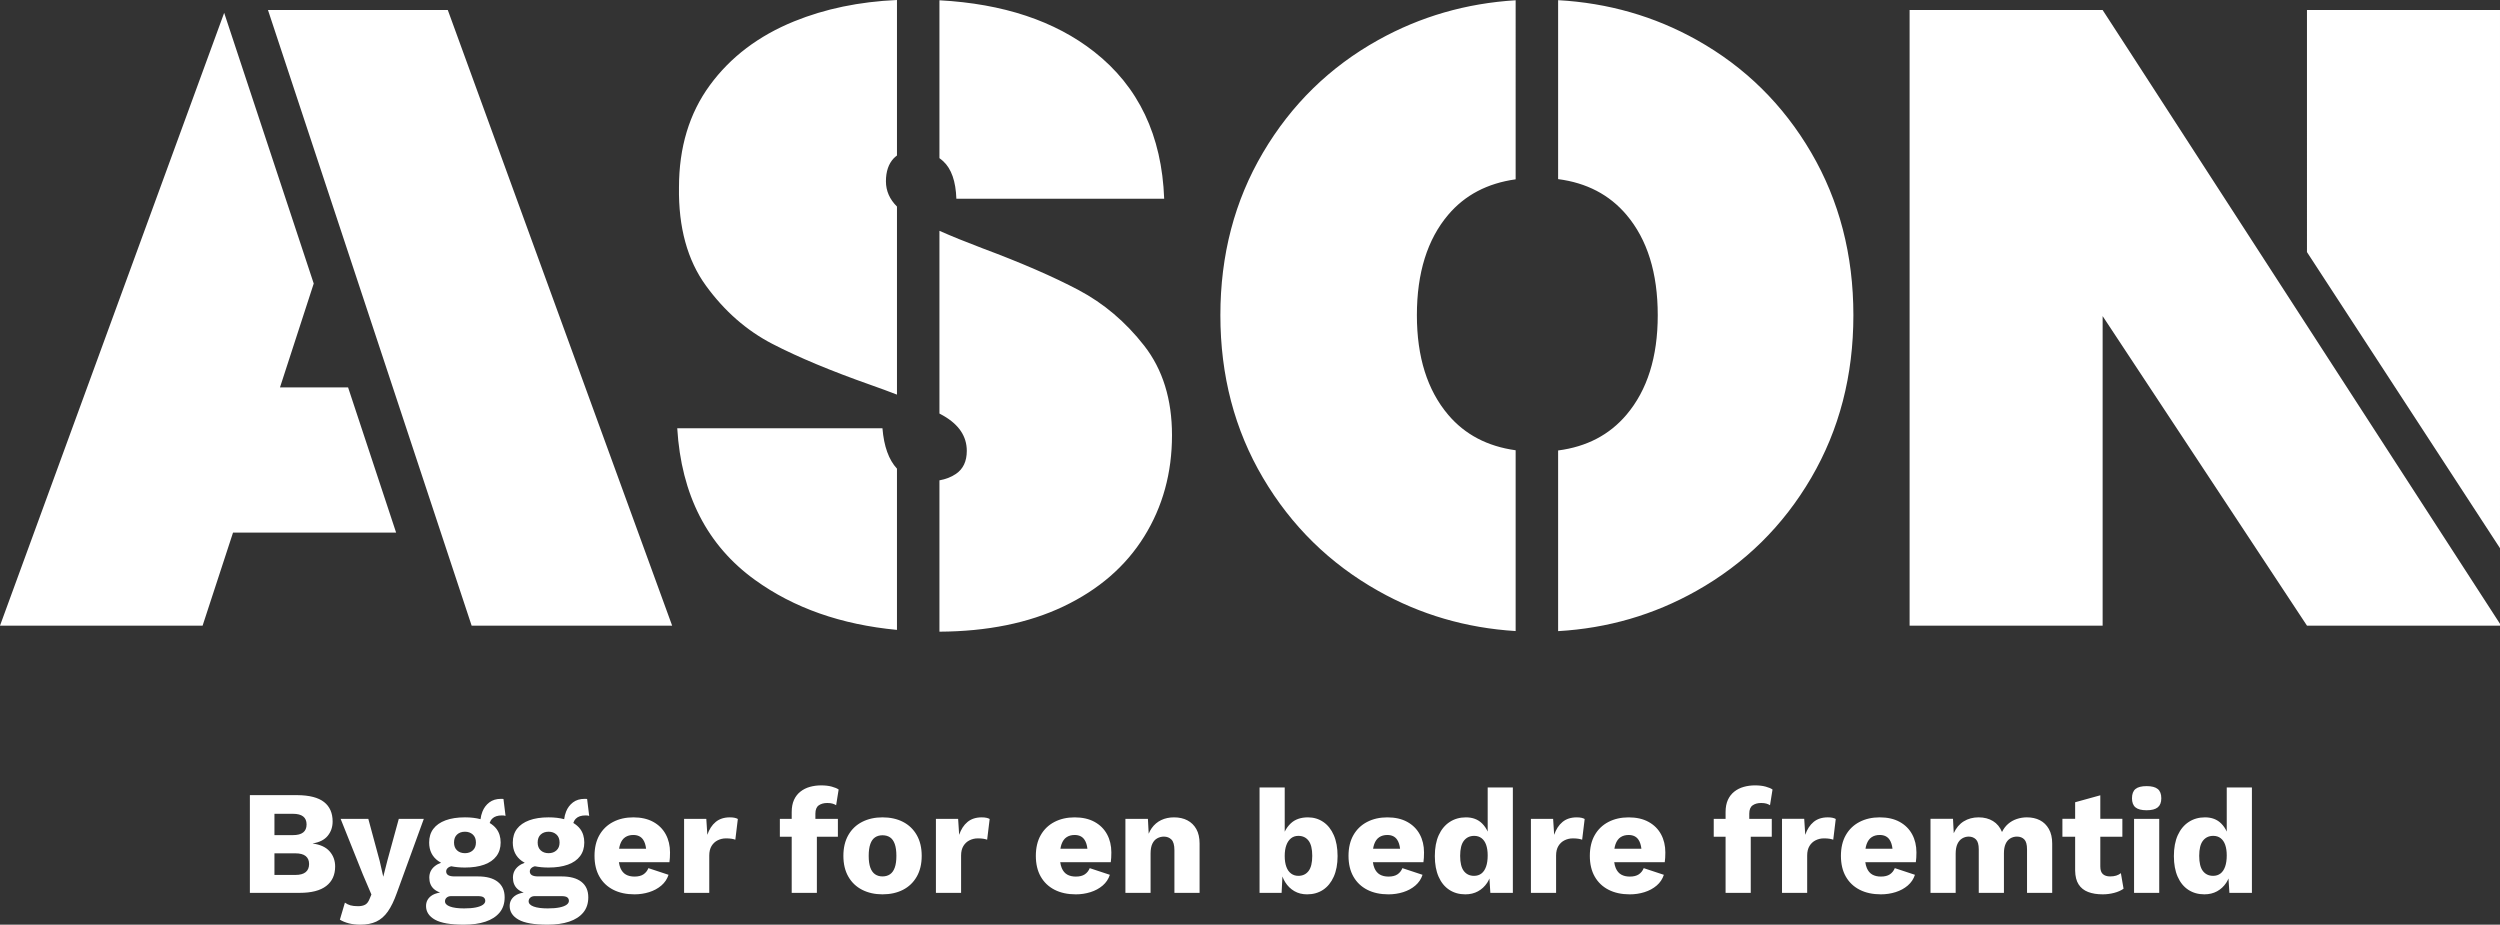 <?xml version="1.0" encoding="UTF-8"?> <svg xmlns="http://www.w3.org/2000/svg" id="Layer_2" data-name="Layer 2" viewBox="0 0 1138.224 421.002"><rect x="0" y="0" width="1138.224" height="421.002" fill="#333333" stroke="none"/><defs><style> .cls-1 { fill: #fff; } </style></defs><g id="Layer_1-2" data-name="Layer 1"><path class="cls-1" d="M297.405,374.189c-2.494-1.371-5.517-2.056-9.066-2.056-3.461,0-6.528,.697-9.201,2.09-2.675,1.392-4.752,3.393-6.235,5.999-1.483,2.606-2.224,5.753-2.224,9.437s.741,6.831,2.224,9.437c1.483,2.606,3.583,4.607,6.302,5.999,2.717,1.394,5.942,2.09,9.673,2.09,2.336,0,4.571-.337,6.707-1.011,2.134-.674,3.977-1.672,5.527-3,1.55-1.325,2.639-2.953,3.269-4.887l-9.167-3.033c-.495,1.213-1.247,2.157-2.258,2.831-1.011,.674-2.372,1.011-4.078,1.011-1.529,0-2.831-.303-3.909-.91s-1.91-1.595-2.494-2.966c-.323-.756-.548-1.652-.692-2.662h23.003c.089-.539,.156-1.213,.202-2.022,.044-.809,.067-1.618,.067-2.427,0-3.101-.653-5.852-1.955-8.257-1.304-2.403-3.202-4.291-5.696-5.662Zm-15.544,12.234c.126-.766,.291-1.472,.513-2.09,.516-1.437,1.281-2.494,2.292-3.168,1.011-.674,2.235-1.011,3.674-1.011,2.022,0,3.516,.718,4.482,2.157,.698,1.04,1.14,2.414,1.334,4.112h-12.295Zm126.518-173.049c-3.724-4.021-5.934-10.142-6.608-18.391h-93.429c1.843,30.353,13.658,53.383,35.432,69.081,17.668,12.746,39.204,20.316,64.605,22.718v-73.408Zm-35.615,153.3c1.011-.718,2.302-1.078,3.876-1.078,.944,0,1.729,.091,2.359,.27,.628,.181,1.19,.428,1.685,.741l1.146-7.145c-.674-.493-1.708-.933-3.101-1.314-1.394-.381-3.012-.573-4.853-.573-1.799,0-3.505,.225-5.123,.674-1.618,.449-3.056,1.169-4.314,2.157-1.26,.988-2.237,2.248-2.932,3.775-.697,1.529-1.045,3.37-1.045,5.527v3.101h-5.392v8.156h5.392v25.546h11.459v-25.546h9.572v-8.156h-10.246v-2.359c0-1.797,.506-3.054,1.517-3.775ZM122.007,4.563l92.722,280.286h91.289L203.879,4.563H122.007Zm210.28,367.57c-2.608,0-4.752,.697-6.437,2.09-1.685,1.392-2.955,3.349-3.808,5.864l-.472-7.28h-10.111v33.702h11.459v-16.986c0-1.753,.348-3.202,1.045-4.348,.695-1.146,1.628-2.012,2.797-2.595,1.167-.583,2.427-.876,3.775-.876,.988,0,1.831,.057,2.528,.169,.695,.112,1.268,.259,1.719,.438l1.146-9.437c-.36-.225-.843-.404-1.449-.539-.607-.135-1.338-.202-2.191-.202Zm-103.736-.876c.27,0,.539,.013,.809,.034,.27,.023,.539,.08,.809,.168l-.944-7.684c-.179-.044-.371-.067-.573-.067h-.506c-2.157,0-3.943,.539-5.359,1.618-1.416,1.078-2.46,2.473-3.134,4.179-.443,1.123-.726,2.276-.877,3.457-2.062-.546-4.414-.828-7.076-.828-3.461,0-6.403,.449-8.83,1.348-2.427,.899-4.28,2.191-5.561,3.876-1.281,1.685-1.921,3.764-1.921,6.235,0,3.64,1.382,6.45,4.145,8.426,.4,.286,.835,.546,1.289,.79-1.059,.366-1.998,.863-2.806,1.501-1.708,1.348-2.561,3.101-2.561,5.258,0,2.157,.674,3.865,2.022,5.123,.745,.696,1.712,1.249,2.883,1.67-1.767,.308-3.134,.829-4.096,1.565-1.527,1.169-2.292,2.696-2.292,4.584,0,2.606,1.348,4.672,4.044,6.201,2.696,1.527,7.101,2.292,13.211,2.292,3.775,0,7.044-.461,9.807-1.382,2.764-.923,4.91-2.304,6.437-4.145,1.527-1.843,2.292-4.156,2.292-6.943,0-3.054-1.045-5.403-3.134-7.044-2.09-1.641-5.089-2.46-8.999-2.46h-10.717c-1.258,0-2.201-.192-2.831-.573-.63-.381-.944-.954-.944-1.719,0-.718,.36-1.325,1.078-1.82,.305-.21,.725-.375,1.217-.512,1.846,.379,3.924,.58,6.264,.58,3.414,0,6.336-.438,8.763-1.314,2.427-.876,4.28-2.167,5.561-3.876,1.281-1.708,1.921-3.775,1.921-6.201,0-2.471-.64-4.55-1.921-6.235-.796-1.047-1.839-1.923-3.077-2.667,.233-.741,.615-1.409,1.19-1.984,.967-.967,2.437-1.449,4.415-1.449Zm-25.176,37.41c.516-.449,1.203-.674,2.056-.674h12.065c1.304,0,2.201,.19,2.696,.573,.495,.381,.741,.91,.741,1.584,0,.674-.36,1.27-1.078,1.786-.718,.516-1.786,.92-3.202,1.213-1.415,.291-3.202,.438-5.359,.438-2.74,0-4.876-.28-6.403-.843-1.527-.562-2.292-1.361-2.292-2.393,0-.674,.259-1.236,.775-1.685Zm11.897-21.502c-.944,.853-2.134,1.281-3.572,1.281-1.483,0-2.686-.428-3.606-1.281-.92-.853-1.382-2.043-1.382-3.572,0-1.571,.461-2.785,1.382-3.64,.921-.853,2.123-1.281,3.606-1.281,1.439,0,2.629,.428,3.572,1.281,.944,.855,1.415,2.068,1.415,3.64,0,1.529-.472,2.719-1.415,3.572Zm51.362-15.908c.27,0,.539,.013,.809,.034,.27,.023,.539,.08,.809,.168l-.944-7.684c-.181-.044-.371-.067-.573-.067h-.506c-2.157,0-3.943,.539-5.359,1.618-1.416,1.078-2.46,2.473-3.134,4.179-.443,1.123-.726,2.276-.878,3.457-2.062-.546-4.414-.828-7.076-.828-3.461,0-6.403,.449-8.83,1.348-2.427,.899-4.28,2.191-5.561,3.876-1.281,1.685-1.921,3.764-1.921,6.235,0,3.64,1.382,6.45,4.145,8.426,.4,.286,.835,.546,1.289,.79-1.059,.366-1.997,.863-2.806,1.501-1.708,1.348-2.561,3.101-2.561,5.258,0,2.157,.674,3.865,2.022,5.123,.745,.697,1.711,1.249,2.883,1.67-1.766,.308-3.133,.829-4.096,1.565-1.527,1.169-2.292,2.696-2.292,4.584,0,2.606,1.348,4.672,4.044,6.201,2.696,1.527,7.101,2.292,13.211,2.292,3.775,0,7.044-.461,9.807-1.382,2.764-.923,4.91-2.304,6.437-4.145,1.527-1.843,2.292-4.156,2.292-6.943,0-3.054-1.045-5.403-3.134-7.044-2.09-1.641-5.089-2.46-8.999-2.46h-10.717c-1.26,0-2.203-.192-2.831-.573-.63-.381-.944-.954-.944-1.719,0-.718,.36-1.325,1.078-1.82,.305-.21,.725-.375,1.218-.512,1.846,.379,3.923,.58,6.264,.58,3.414,0,6.336-.438,8.763-1.314,2.427-.876,4.28-2.167,5.561-3.876,1.281-1.708,1.921-3.775,1.921-6.201,0-2.471-.64-4.55-1.921-6.235-.796-1.047-1.839-1.923-3.077-2.667,.233-.741,.615-1.409,1.19-1.984,.965-.967,2.437-1.449,4.415-1.449Zm-25.176,37.41c.516-.449,1.201-.674,2.056-.674h12.065c1.304,0,2.201,.19,2.696,.573,.495,.381,.742,.91,.742,1.584,0,.674-.36,1.27-1.078,1.786-.72,.516-1.786,.92-3.202,1.213-1.416,.291-3.202,.438-5.359,.438-2.743,0-4.876-.28-6.403-.843-1.527-.562-2.292-1.361-2.292-2.393,0-.674,.257-1.236,.775-1.685Zm11.897-21.502c-.944,.853-2.136,1.281-3.572,1.281-1.483,0-2.686-.428-3.606-1.281-.923-.853-1.382-2.043-1.382-3.572,0-1.571,.459-2.785,1.382-3.64,.921-.853,2.123-1.281,3.606-1.281,1.437,0,2.629,.428,3.572,1.281,.944,.855,1.416,2.068,1.416,3.64,0,1.529-.472,2.719-1.416,3.572ZM1138.223,4.562h-87.885V114.773l87.885,134.82V4.562ZM351.691,156.583c11.741,6.075,26.587,12.272,44.538,18.606,4.402,1.546,8.426,3.035,12.152,4.478V94.04c-3.324-3.301-5.026-7.122-5.026-11.488,0-4.484,1.188-7.979,3.564-10.49,.455-.48,.956-.874,1.462-1.264V0c-17.133,.765-32.731,4-46.792,9.711-16.232,6.599-29.035,16.299-38.4,29.096-9.373,12.807-14.056,28.306-14.056,46.516-.265,18.214,3.823,33.125,12.274,44.738,8.443,11.617,18.538,20.455,30.284,26.524Zm83.73-66.111h94.617c-1.06-28.765-11.68-51.07-31.87-66.906C480.251,9.51,456.754,1.708,427.715,.129V72.003c.607,.447,1.199,.918,1.767,1.445,3.693,3.431,5.673,9.104,5.938,17.024ZM176.382,391.748l-1.887,7.414-1.618-7.145-5.19-19.21h-12.605l10.111,25.277,3.909,9.167-.876,2.09c-.495,1.258-1.159,2.111-1.988,2.561-.832,.449-1.9,.674-3.202,.674-1.394,0-2.54-.124-3.438-.371-.899-.246-1.753-.664-2.561-1.247l-2.292,7.752c1.167,.718,2.538,1.281,4.112,1.685,1.571,.404,3.303,.607,5.19,.607,2.831,0,5.258-.472,7.28-1.415,2.022-.944,3.775-2.471,5.258-4.584,1.483-2.113,2.852-4.944,4.112-8.493l12.268-33.702h-11.391l-5.19,18.941Zm-17.905-215.373h-31.002l15.362-47.282L102.063,5.845,0,284.849H92.241l13.854-42.36h74.253l-21.871-66.114Zm-16.067,207.689v-.067c3.054-.495,5.325-1.651,6.808-3.471s2.224-3.987,2.224-6.505c0-3.863-1.304-6.818-3.909-8.864-2.608-2.045-6.652-3.088-12.133-3.134h-21.637v44.487h22.648c5.392,0,9.437-1.045,12.133-3.134,2.696-2.09,4.044-5.045,4.044-8.864,0-2.696-.843-4.999-2.528-6.909-1.685-1.911-4.236-3.09-7.65-3.539Zm-17.458-13.548h8.426c4.133,0,6.201,1.618,6.201,4.853,0,3.235-2.068,4.853-6.201,4.853h-8.426v-9.706Zm14.222,26.557c-1.034,.853-2.608,1.281-4.718,1.281h-9.504v-9.841h9.504c2.111,0,3.684,.417,4.718,1.247,1.032,.832,1.55,2.035,1.55,3.606,0,1.618-.518,2.854-1.55,3.707Zm271.94-22.884c-2.673-1.371-5.786-2.056-9.336-2.056-3.461,0-6.538,.685-9.234,2.056-2.696,1.371-4.796,3.37-6.302,5.999-1.506,2.629-2.258,5.786-2.258,9.47s.752,6.842,2.258,9.47c1.506,2.629,3.606,4.628,6.302,5.999,2.696,1.371,5.774,2.056,9.234,2.056,3.549,0,6.663-.685,9.336-2.056,2.673-1.371,4.763-3.37,6.269-5.999,1.506-2.629,2.258-5.786,2.258-9.47s-.752-6.842-2.258-9.47c-1.506-2.629-3.596-4.628-6.269-5.999Zm-3.741,20.828c-.495,1.371-1.213,2.382-2.157,3.033-.944,.653-2.09,.977-3.438,.977-1.304,0-2.427-.324-3.37-.977-.944-.651-1.662-1.662-2.157-3.033-.495-1.371-.741-3.155-.741-5.359,0-2.201,.246-3.998,.741-5.392,.495-1.392,1.213-2.403,2.157-3.033,.944-.63,2.066-.944,3.37-.944,1.348,0,2.494,.314,3.438,.944,.944,.63,1.662,1.641,2.157,3.033,.495,1.394,.741,3.191,.741,5.392,0,2.203-.246,3.987-.741,5.359Zm457.508-20.828c-2.494-1.371-5.517-2.056-9.066-2.056-3.461,0-6.528,.697-9.201,2.09-2.675,1.392-4.752,3.393-6.235,5.999-1.483,2.606-2.224,5.753-2.224,9.437s.741,6.831,2.224,9.437c1.483,2.606,3.583,4.607,6.302,5.999,2.717,1.394,5.942,2.09,9.673,2.09,2.336,0,4.571-.337,6.707-1.011,2.134-.674,3.977-1.672,5.527-3,1.55-1.325,2.639-2.953,3.269-4.887l-9.167-3.033c-.495,1.213-1.247,2.157-2.258,2.831-1.011,.674-2.372,1.011-4.078,1.011-1.529,0-2.831-.303-3.909-.91-1.079-.607-1.911-1.595-2.494-2.966-.323-.756-.547-1.652-.692-2.662h23.003c.088-.539,.156-1.213,.202-2.022,.044-.809,.067-1.618,.067-2.427,0-3.101-.653-5.852-1.955-8.257-1.304-2.403-3.202-4.291-5.696-5.662Zm-15.544,12.234c.126-.766,.291-1.472,.513-2.09,.516-1.437,1.281-2.494,2.292-3.168,1.011-.674,2.235-1.011,3.673-1.011,2.022,0,3.516,.718,4.482,2.157,.698,1.04,1.14,2.414,1.334,4.112h-12.295Zm79.41-12.975c-1.71-.876-3.686-1.314-5.934-1.314-1.573,0-3.101,.249-4.581,.741-1.485,.495-2.797,1.236-3.943,2.224-1.146,.988-2.079,2.224-2.797,3.707-.899-2.201-2.271-3.863-4.114-4.988-1.843-1.123-4.021-1.685-6.538-1.685-2.561,0-4.817,.607-6.774,1.82-1.955,1.213-3.469,3.01-4.548,5.392l-.337-6.538h-10.246v33.702h11.459v-17.795c0-1.841,.27-3.337,.807-4.482,.541-1.146,1.27-1.988,2.193-2.528,.918-.539,1.898-.809,2.93-.809,1.35,0,2.45,.428,3.303,1.281,.855,.855,1.283,2.359,1.283,4.516v19.817h11.459v-17.997c0-1.708,.246-3.124,.741-4.247,.493-1.123,1.201-1.965,2.123-2.528,.921-.562,1.942-.843,3.067-.843,1.392,0,2.505,.428,3.334,1.281,.832,.855,1.249,2.359,1.249,4.516v19.817h11.459v-22.446c0-2.652-.508-4.864-1.519-6.639-1.009-1.774-2.37-3.101-4.076-3.977Zm-104.12-155.9c12.798-21.902,19.2-46.577,19.2-74.029,0-27.446-6.401-52.121-19.2-74.029-12.805-21.902-30.155-38.996-52.06-51.268C753.253,7.403,732.193,1.358,709.395,.077V81.551c12.996,1.694,23.366,7.107,31.107,16.245,9.502,11.219,14.252,26.461,14.252,45.724,0,19.002-4.75,34.115-14.252,45.33-7.741,9.14-18.111,14.551-31.107,16.242v82.257c22.576-1.304,43.569-7.408,62.977-18.334,22.033-12.403,39.451-29.555,52.256-51.466Zm138.867,181.109c-.788,.246-1.719,.371-2.797,.371-1.395,0-2.483-.348-3.269-1.045-.788-.695-1.18-1.854-1.18-3.471v-13.548h10.043v-8.156h-10.043v-10.717l-11.459,3.168v7.549h-5.797v8.156h5.797v15.436c.044,2.606,.573,4.697,1.584,6.269,1.011,1.573,2.448,2.719,4.314,3.438,1.864,.718,4.078,1.078,6.639,1.078,1.797,0,3.549-.225,5.258-.674,1.706-.449,3.122-1.078,4.246-1.887l-1.213-7.078c-.63,.495-1.338,.866-2.123,1.112Zm-131.338-26.524c-2.608,0-4.752,.697-6.437,2.09-1.685,1.392-2.955,3.349-3.808,5.864l-.472-7.28h-10.111v33.702h11.459v-16.986c0-1.753,.348-3.202,1.045-4.348,.695-1.146,1.628-2.012,2.797-2.595,1.167-.583,2.427-.876,3.775-.876,.988,0,1.831,.057,2.528,.169,.695,.112,1.268,.259,1.719,.438l1.146-9.437c-.36-.225-.843-.404-1.449-.539-.607-.135-1.338-.202-2.191-.202Zm-34.208-5.46c1.011-.718,2.302-1.078,3.876-1.078,.944,0,1.729,.091,2.359,.27,.628,.181,1.19,.428,1.685,.741l1.146-7.145c-.674-.493-1.708-.933-3.101-1.314-1.392-.381-3.01-.573-4.853-.573-1.797,0-3.505,.225-5.123,.674-1.618,.449-3.056,1.169-4.314,2.157-1.258,.988-2.235,2.248-2.932,3.775-.697,1.529-1.045,3.37-1.045,5.527v3.101h-5.392v8.156h5.392v25.546h11.459v-25.546h9.571v-8.156h-10.246v-2.359c0-1.797,.505-3.054,1.517-3.775ZM970.696,25.192l-13.39-20.63h-87.885V284.848h87.885V143.913l93.033,140.935h87.885v-.824L970.696,25.192Zm43.115,353.41c-.632-1.385-1.469-2.613-2.528-3.672-1.866-1.864-4.324-2.797-7.381-2.797-2.787,0-5.247,.697-7.381,2.09-2.134,1.392-3.798,3.393-4.988,5.999-1.19,2.606-1.786,5.797-1.786,9.571,0,3.64,.573,6.764,1.719,9.369,1.146,2.606,2.763,4.594,4.853,5.965,2.09,1.371,4.527,2.056,7.314,2.056,2.157,0,4.078-.461,5.763-1.382,1.685-.92,3.077-2.214,4.179-3.876,.405-.61,.733-1.274,1.026-1.963l.424,6.547h10.246v-47.992h-11.459v20.085Zm-.741,15.977c-.495,1.392-1.203,2.437-2.123,3.134-.92,.697-2.033,1.045-3.336,1.045-1.978,0-3.528-.731-4.651-2.191-1.123-1.46-1.685-3.764-1.685-6.909,0-3.145,.573-5.449,1.719-6.909,1.146-1.46,2.707-2.191,4.685-2.191,1.304,0,2.416,.35,3.336,1.045,.921,.697,1.618,1.708,2.09,3.033,.472,1.325,.708,2.932,.708,4.819,0,2.022-.246,3.73-.741,5.123Zm-41.452,11.931h11.459v-33.702h-11.459v33.702Zm-524.677-34.376c-2.606,0-4.752,.697-6.437,2.09-1.685,1.392-2.955,3.349-3.808,5.864l-.472-7.28h-10.111v33.702h11.459v-16.986c0-1.753,.348-3.202,1.045-4.348,.697-1.146,1.628-2.012,2.797-2.595,1.169-.583,2.427-.876,3.775-.876,.988,0,1.83,.057,2.528,.169,.697,.112,1.27,.259,1.719,.438l1.146-9.437c-.36-.225-.843-.404-1.449-.539-.607-.135-1.338-.202-2.191-.202Zm530.404-14.222c-2.336,0-4.032,.438-5.087,1.314-1.057,.876-1.584,2.281-1.584,4.213,0,1.887,.527,3.269,1.584,4.145,1.055,.876,2.751,1.314,5.087,1.314,2.292,0,3.977-.438,5.057-1.314,1.079-.876,1.618-2.258,1.618-4.145,0-1.932-.539-3.337-1.618-4.213-1.081-.876-2.766-1.314-5.057-1.314Zm-436.745,15.57c-1.732-.899-3.764-1.348-6.1-1.348-2.157,0-4.101,.417-5.831,1.247-1.732,.832-3.168,2.056-4.314,3.674-.533,.752-.982,1.6-1.364,2.527l-.354-6.773h-10.246v33.702h11.459v-17.862c0-1.887,.27-3.391,.809-4.516,.539-1.123,1.281-1.944,2.224-2.46,.944-.516,1.955-.775,3.033-.775,1.392,0,2.538,.449,3.438,1.348,.897,.899,1.348,2.517,1.348,4.853v19.413h11.459v-22.446c0-2.652-.495-4.853-1.483-6.606-.99-1.753-2.349-3.077-4.078-3.977Zm61.878,.741c-2.045-1.392-4.371-2.09-6.976-2.09-3.282,0-5.887,.91-7.819,2.73-1.156,1.088-2.074,2.354-2.764,3.788v-20.134h-11.459v47.992h10.043l.371-7.456c.336,.905,.746,1.765,1.247,2.569,1.079,1.729,2.46,3.09,4.145,4.078,1.685,.988,3.627,1.483,5.831,1.483,2.785,0,5.211-.685,7.28-2.056,2.066-1.371,3.684-3.36,4.853-5.965,1.167-2.606,1.753-5.729,1.753-9.369,0-3.728-.573-6.909-1.719-9.538-1.146-2.629-2.742-4.64-4.786-6.033Zm-6.707,22.345c-1.125,1.46-2.675,2.191-4.651,2.191-1.26,0-2.359-.348-3.303-1.045-.944-.697-1.664-1.719-2.157-3.067-.495-1.348-.741-2.989-.741-4.921,0-1.932,.246-3.572,.741-4.921,.493-1.348,1.201-2.393,2.123-3.134,.92-.741,2.033-1.112,3.337-1.112,1.976,0,3.526,.731,4.651,2.191,1.123,1.46,1.685,3.764,1.685,6.909,0,3.145-.562,5.449-1.685,6.909Zm-62.171-198.418c0-16.36-4.223-29.949-12.668-40.776-8.451-10.818-18.408-19.261-29.89-25.336-11.48-6.069-26.065-12.403-43.744-19.002-7.541-2.858-14.06-5.506-19.581-7.95v83.192c.596,.322,1.215,.649,1.765,.965,7.126,4.093,10.69,9.439,10.69,16.032,0,4.752-1.654,8.253-4.95,10.492-2.178,1.481-4.699,2.422-7.505,2.928v68.902c21.736-.116,40.544-3.918,56.399-11.457,16.095-7.653,28.365-18.273,36.816-31.87,8.445-13.591,12.668-28.961,12.668-46.122Zm-35.263,176.04c-2.494-1.371-5.517-2.056-9.066-2.056-3.461,0-6.528,.697-9.201,2.09-2.673,1.392-4.752,3.393-6.235,5.999-1.483,2.606-2.224,5.753-2.224,9.437s.741,6.831,2.224,9.437c1.483,2.606,3.583,4.607,6.302,5.999,2.719,1.394,5.942,2.09,9.673,2.09,2.336,0,4.573-.337,6.707-1.011,2.134-.674,3.977-1.672,5.527-3,1.55-1.325,2.639-2.953,3.269-4.887l-9.167-3.033c-.495,1.213-1.247,2.157-2.258,2.831-1.011,.674-2.37,1.011-4.078,1.011-1.527,0-2.831-.303-3.909-.91-1.078-.607-1.91-1.595-2.494-2.966-.322-.756-.547-1.652-.691-2.662h23.002c.091-.539,.158-1.213,.202-2.022,.044-.809,.067-1.618,.067-2.427,0-3.101-.651-5.852-1.955-8.257-1.304-2.403-3.202-4.291-5.696-5.662Zm-15.544,12.234c.127-.766,.291-1.472,.512-2.09,.516-1.437,1.281-2.494,2.292-3.168,1.011-.674,2.235-1.011,3.674-1.011,2.022,0,3.516,.718,4.482,2.157,.699,1.04,1.141,2.414,1.334,4.112h-12.294Zm194.535-7.821c-.632-1.385-1.469-2.613-2.528-3.672-1.864-1.864-4.324-2.797-7.381-2.797-2.787,0-5.247,.697-7.381,2.09-2.134,1.392-3.798,3.393-4.988,5.999-1.19,2.606-1.786,5.797-1.786,9.571,0,3.64,.573,6.764,1.719,9.369,1.146,2.606,2.764,4.594,4.853,5.965,2.09,1.371,4.527,2.056,7.313,2.056,2.157,0,4.078-.461,5.763-1.382,1.685-.92,3.077-2.214,4.179-3.876,.405-.61,.733-1.274,1.026-1.963l.424,6.547h10.246v-47.992h-11.459v20.085Zm-.741,15.977c-.495,1.392-1.203,2.437-2.123,3.134-.92,.697-2.033,1.045-3.337,1.045-1.978,0-3.528-.731-4.651-2.191-1.123-1.46-1.685-3.764-1.685-6.909,0-3.145,.573-5.449,1.719-6.909,1.146-1.46,2.707-2.191,4.685-2.191,1.304,0,2.416,.35,3.337,1.045,.921,.697,1.618,1.708,2.09,3.033,.472,1.325,.708,2.932,.708,4.819,0,2.022-.246,3.73-.741,5.123Zm41.252-22.446c-2.606,0-4.752,.697-6.437,2.09-1.685,1.392-2.955,3.349-3.808,5.864l-.472-7.28h-10.111v33.702h11.459v-16.986c0-1.753,.348-3.202,1.045-4.348s1.628-2.012,2.797-2.595c1.169-.583,2.427-.876,3.775-.876,.988,0,1.831,.057,2.528,.169s1.27,.259,1.719,.438l1.146-9.437c-.36-.225-.842-.404-1.449-.539-.607-.135-1.338-.202-2.191-.202Zm-77.143,2.056c-2.494-1.371-5.517-2.056-9.066-2.056-3.461,0-6.528,.697-9.201,2.09-2.675,1.392-4.752,3.393-6.235,5.999-1.483,2.606-2.227,5.753-2.227,9.437s.744,6.831,2.227,9.437c1.483,2.606,3.583,4.607,6.302,5.999,2.717,1.394,5.942,2.09,9.673,2.09,2.336,0,4.571-.337,6.707-1.011,2.134-.674,3.977-1.672,5.525-3,1.552-1.325,2.641-2.953,3.269-4.887l-9.165-3.033c-.495,1.213-1.247,2.157-2.258,2.831-1.011,.674-2.372,1.011-4.078,1.011-1.529,0-2.831-.303-3.909-.91s-1.911-1.595-2.494-2.966c-.323-.756-.548-1.652-.692-2.662h23.003c.088-.539,.156-1.213,.202-2.022,.044-.809,.067-1.618,.067-2.427,0-3.101-.653-5.852-1.955-8.257-1.304-2.403-3.202-4.291-5.696-5.662Zm-15.544,12.234c.126-.766,.291-1.472,.513-2.09,.516-1.437,1.281-2.494,2.292-3.168,1.011-.674,2.235-1.011,3.674-1.011,2.022,0,3.516,.718,4.482,2.157,.698,1.04,1.14,2.414,1.334,4.112h-12.295Zm-50.128-316.934c-12.933,21.911-19.398,46.585-19.398,74.029,0,27.453,6.465,52.127,19.398,74.029,12.927,21.911,30.414,39.063,52.456,51.466,19.202,10.814,40.064,16.908,62.579,18.296v-82.314c-12.859-1.786-23.101-7.162-30.711-16.148-9.502-11.214-14.252-26.328-14.252-45.33,0-19.263,4.75-34.503,14.252-45.724,7.61-8.982,17.852-14.359,30.711-16.15V.121c-22.515,1.373-43.377,7.406-62.579,18.102-22.041,12.27-39.529,29.363-52.456,51.266Zm175.54,304.7c-2.494-1.371-5.517-2.056-9.066-2.056-3.461,0-6.528,.697-9.201,2.09-2.673,1.392-4.752,3.393-6.235,5.999-1.483,2.606-2.224,5.753-2.224,9.437s.741,6.831,2.224,9.437c1.483,2.606,3.583,4.607,6.302,5.999,2.719,1.394,5.942,2.09,9.673,2.09,2.336,0,4.573-.337,6.707-1.011,2.134-.674,3.977-1.672,5.527-3,1.55-1.325,2.639-2.953,3.269-4.887l-9.167-3.033c-.495,1.213-1.247,2.157-2.258,2.831-1.011,.674-2.37,1.011-4.078,1.011-1.527,0-2.831-.303-3.909-.91-1.079-.607-1.911-1.595-2.494-2.966-.322-.756-.547-1.652-.691-2.662h23.002c.091-.539,.158-1.213,.202-2.022,.044-.809,.067-1.618,.067-2.427,0-3.101-.651-5.852-1.955-8.257-1.304-2.403-3.202-4.291-5.696-5.662Zm-15.544,12.234c.127-.766,.291-1.472,.512-2.09,.516-1.437,1.281-2.494,2.292-3.168,1.011-.674,2.235-1.011,3.674-1.011,2.022,0,3.516,.718,4.482,2.157,.699,1.04,1.141,2.414,1.334,4.112h-12.295Z"></path></g></svg> 